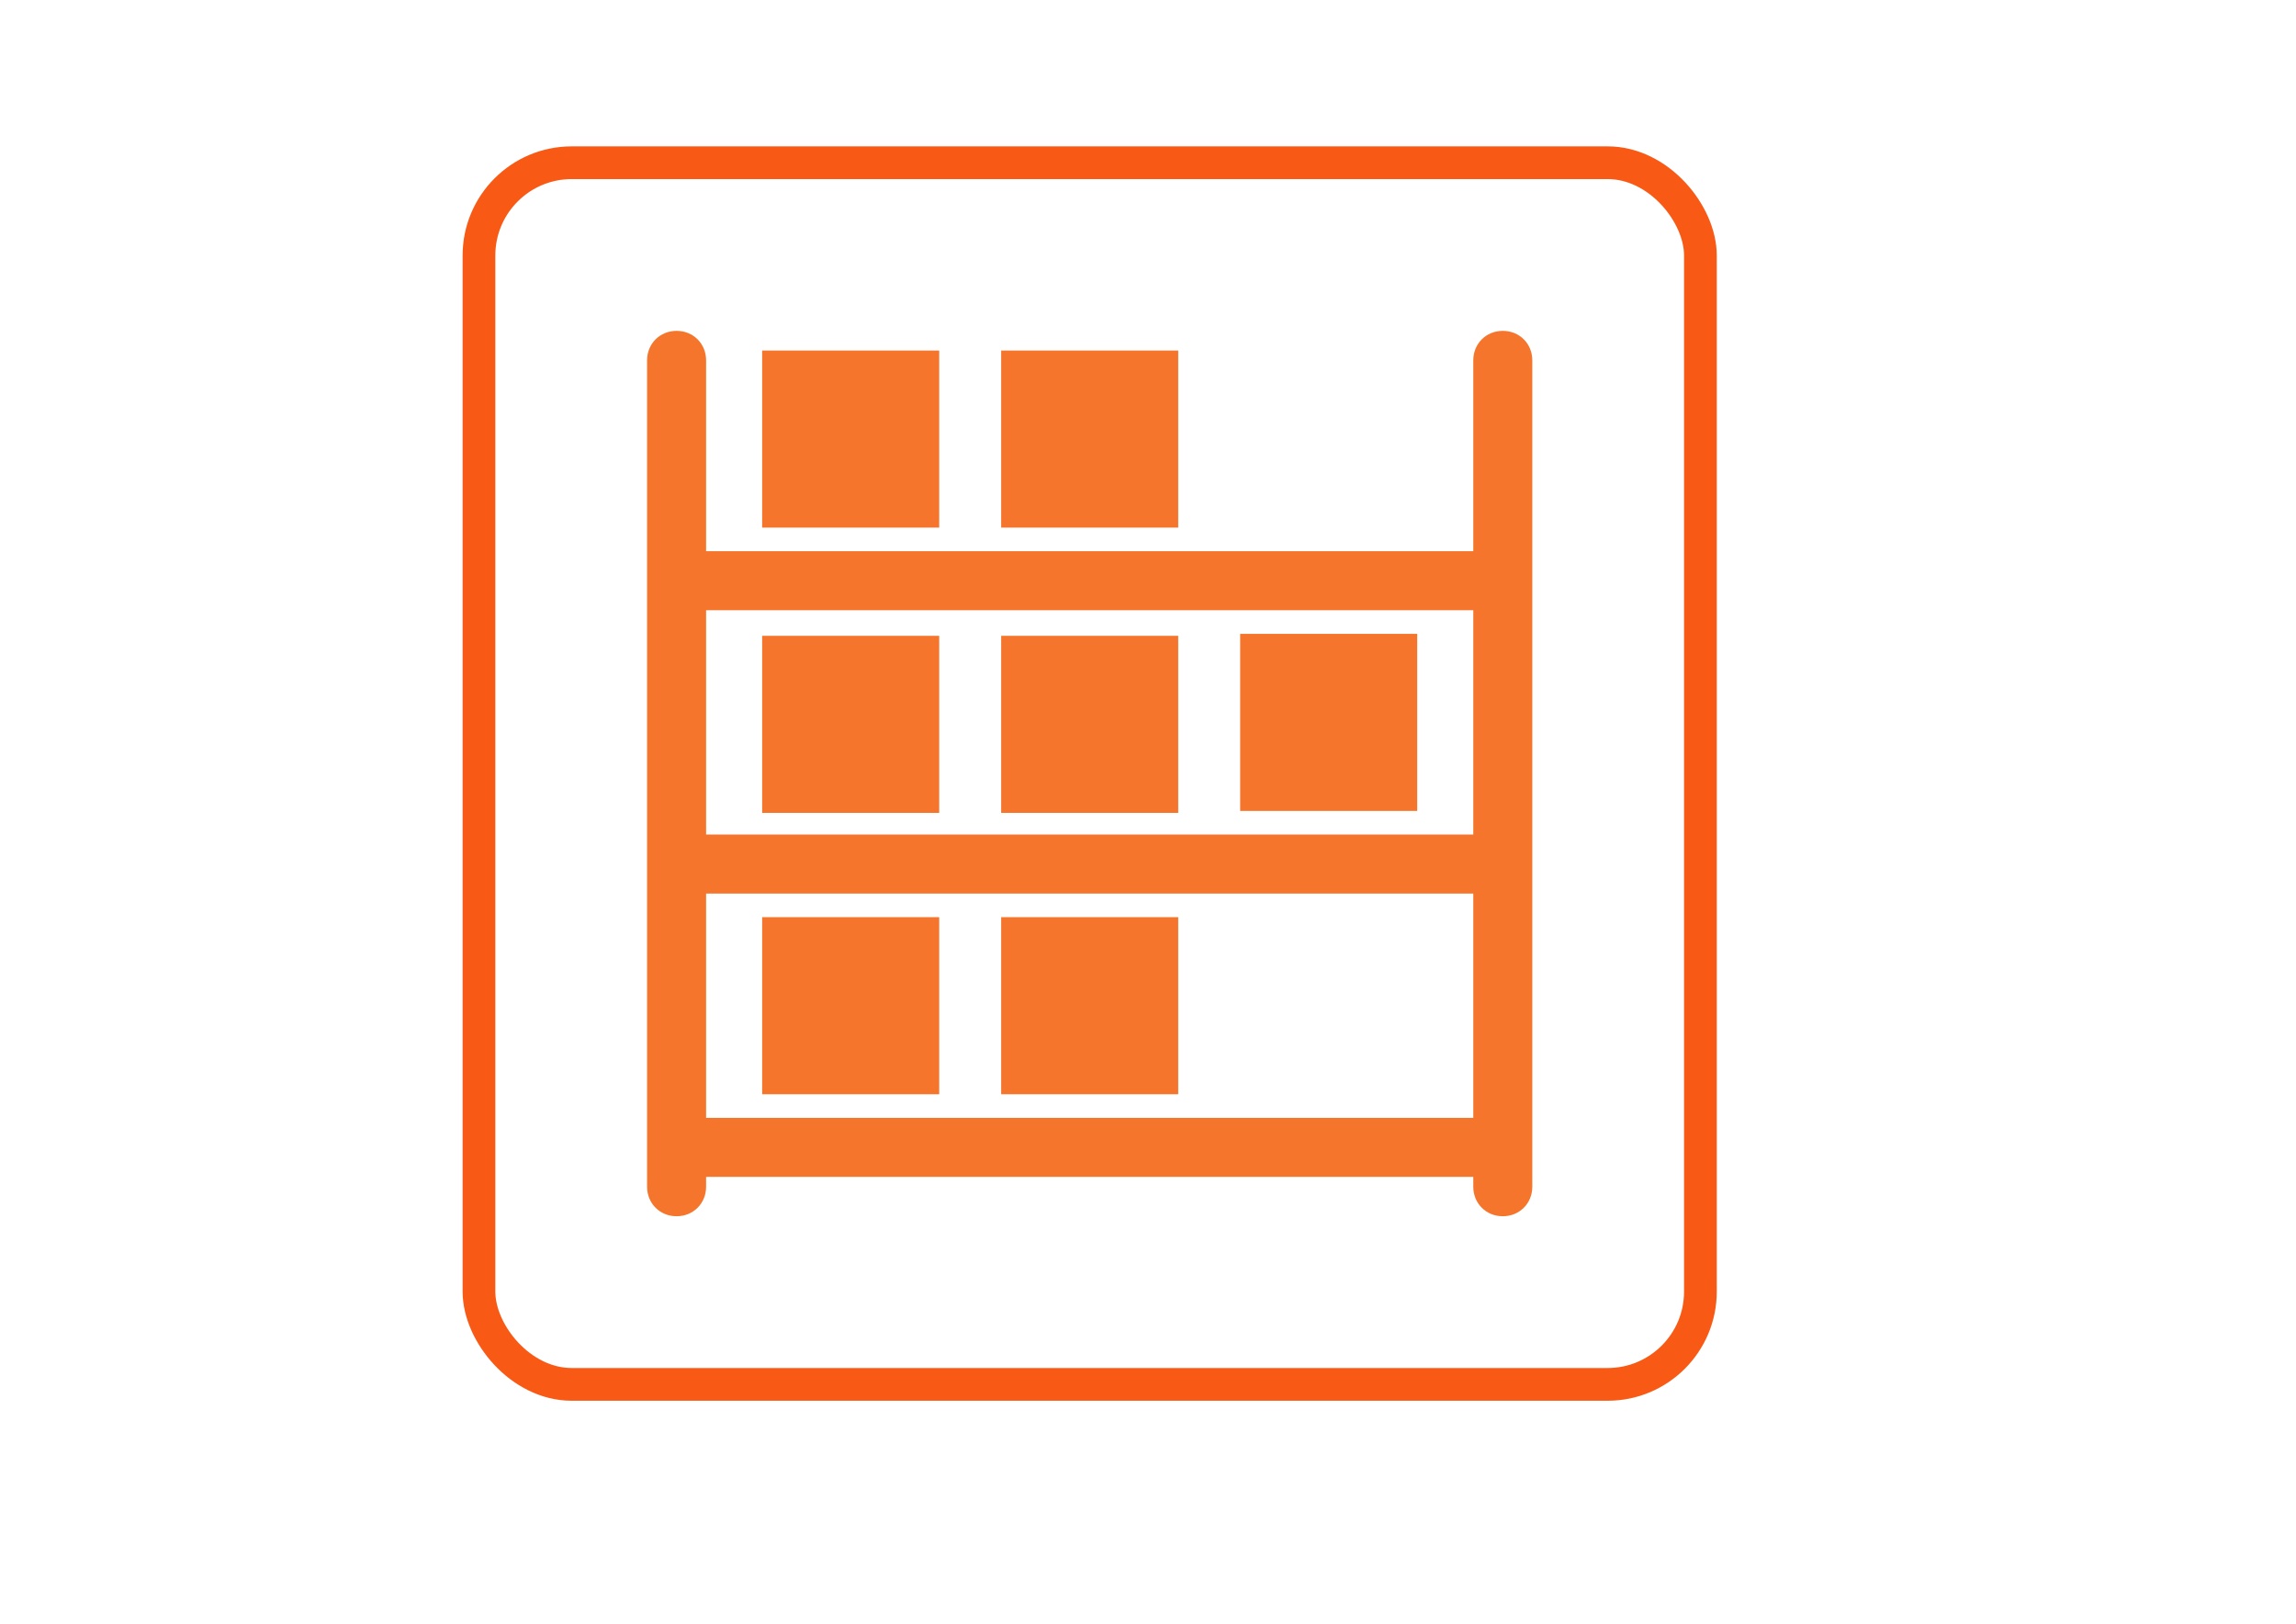<?xml version="1.0" encoding="UTF-8" standalone="no"?>
<!DOCTYPE svg PUBLIC "-//W3C//DTD SVG 1.1//EN" "http://www.w3.org/Graphics/SVG/1.1/DTD/svg11.dtd">
<!-- Generated by Microsoft Visio, SVG Export inventory.svg Page-5 -->
<svg xmlns="http://www.w3.org/2000/svg" xmlns:xlink="http://www.w3.org/1999/xlink" xmlns:ev="http://www.w3.org/2001/xml-events"
		xmlns:v="http://schemas.microsoft.com/visio/2003/SVGExtensions/" width="11.693in" height="8.268in"
		viewBox="0 0 841.89 595.276" xml:space="preserve" color-interpolation-filters="sRGB" class="st3">
	<v:documentProperties v:langID="1033" v:metric="true" v:viewMarkup="false">
		<v:userDefs>
			<v:ud v:nameU="msvSubprocessMaster" v:prompt="" v:val="VT4(Rectangle)"/>
			<v:ud v:nameU="msvNoAutoConnect" v:val="VT0(1):26"/>
		</v:userDefs>
	</v:documentProperties>

	<style type="text/css">
	<![CDATA[
		.st1 {fill:none;stroke:#f85a16;stroke-width:12}
		.st2 {fill:#f4752b;stroke:none;stroke-linecap:butt;stroke-width:6.12}
		.st3 {fill:none;fill-rule:evenodd;font-size:12px;overflow:visible;stroke-linecap:square;stroke-miterlimit:3}
	]]>
	</style>

	<g v:mID="7" v:index="5" v:groupContext="foregroundPage">
		<v:userDefs>
			<v:ud v:nameU="msvThemeOrder" v:val="VT0(0):26"/>
		</v:userDefs>
		<title>Page-5</title>
		<v:pageProperties v:drawingScale="0.0393701" v:pageScale="0.0393701" v:drawingUnits="24" v:shadowOffsetX="8.50394"
				v:shadowOffsetY="-8.50394"/>
		<g id="group922-1" transform="translate(175.627,-87.752)" v:mID="922" v:groupContext="group">
			<title>Sheet.922</title>
			<g id="shape18-2" v:mID="18" v:groupContext="shape">
				<title>Sheet.18</title>
				<rect x="0" y="147.402" width="447.874" height="447.874" rx="34.016" ry="34.016" class="st1"/>
			</g>
		</g>
		<g id="group1403-4" transform="translate(237.27,-149.396)" v:mID="1403" v:groupContext="group">
			<title>Sheet.1403</title>
			<g id="group1404-5" v:mID="1404" v:groupContext="group">
				<title>Sheet.1404</title>
				<g id="shape1405-6" v:mID="1405" v:groupContext="shape">
					<title>Sheet.1405</title>
					<path d="M313.77 270.69 C307.64 270.69 302.95 275.38 302.95 281.51 L302.95 351.47 L21.64 351.47 L21.64 281.51
								 C21.64 275.38 16.95 270.69 10.82 270.69 C4.69 270.69 0 275.38 0 281.51 L0 584.46 C0 590.59 4.69
								 595.28 10.82 595.28 C16.95 595.28 21.64 590.59 21.64 584.46 L21.64 580.85 L302.95 580.85 L302.95
								 584.46 C302.95 590.59 307.64 595.28 313.77 595.28 C319.9 595.28 324.59 590.59 324.59 584.46 L324.59
								 281.51 C324.59 275.38 319.9 270.69 313.77 270.69 ZM302.95 373.11 L302.95 455.34 L21.64 455.34 L21.64
								 373.11 L302.95 373.11 ZM21.64 559.21 L21.64 476.98 L302.95 476.98 L302.95 559.21 L21.64 559.21 Z"
							class="st2"/>
				</g>
				<g id="shape1406-8" v:mID="1406" v:groupContext="shape" transform="translate(42.196,-252.457)">
					<title>Sheet.1406</title>
					<rect x="0" y="530.358" width="64.918" height="64.918" class="st2"/>
				</g>
				<g id="shape1407-10" v:mID="1407" v:groupContext="shape" transform="translate(129.835,-252.457)">
					<title>Sheet.1407</title>
					<rect x="0" y="530.358" width="64.918" height="64.918" class="st2"/>
				</g>
				<g id="shape1408-12" v:mID="1408" v:groupContext="shape" transform="translate(42.196,-147.868)">
					<title>Sheet.1408</title>
					<rect x="0" y="530.358" width="64.918" height="64.918" class="st2"/>
				</g>
				<g id="shape1409-14" v:mID="1409" v:groupContext="shape" transform="translate(129.835,-147.868)">
					<title>Sheet.1409</title>
					<rect x="0" y="530.358" width="64.918" height="64.918" class="st2"/>
				</g>
				<g id="shape1410-16" v:mID="1410" v:groupContext="shape" transform="translate(217.474,-148.589)">
					<title>Sheet.1410</title>
					<rect x="0" y="530.358" width="64.918" height="64.918" class="st2"/>
				</g>
				<g id="shape1411-18" v:mID="1411" v:groupContext="shape" transform="translate(42.196,-44.721)">
					<title>Sheet.1411</title>
					<rect x="0" y="530.358" width="64.918" height="64.918" class="st2"/>
				</g>
				<g id="shape1412-20" v:mID="1412" v:groupContext="shape" transform="translate(129.835,-44.721)">
					<title>Sheet.1412</title>
					<rect x="0" y="530.358" width="64.918" height="64.918" class="st2"/>
				</g>
			</g>
		</g>
	</g>
</svg>
